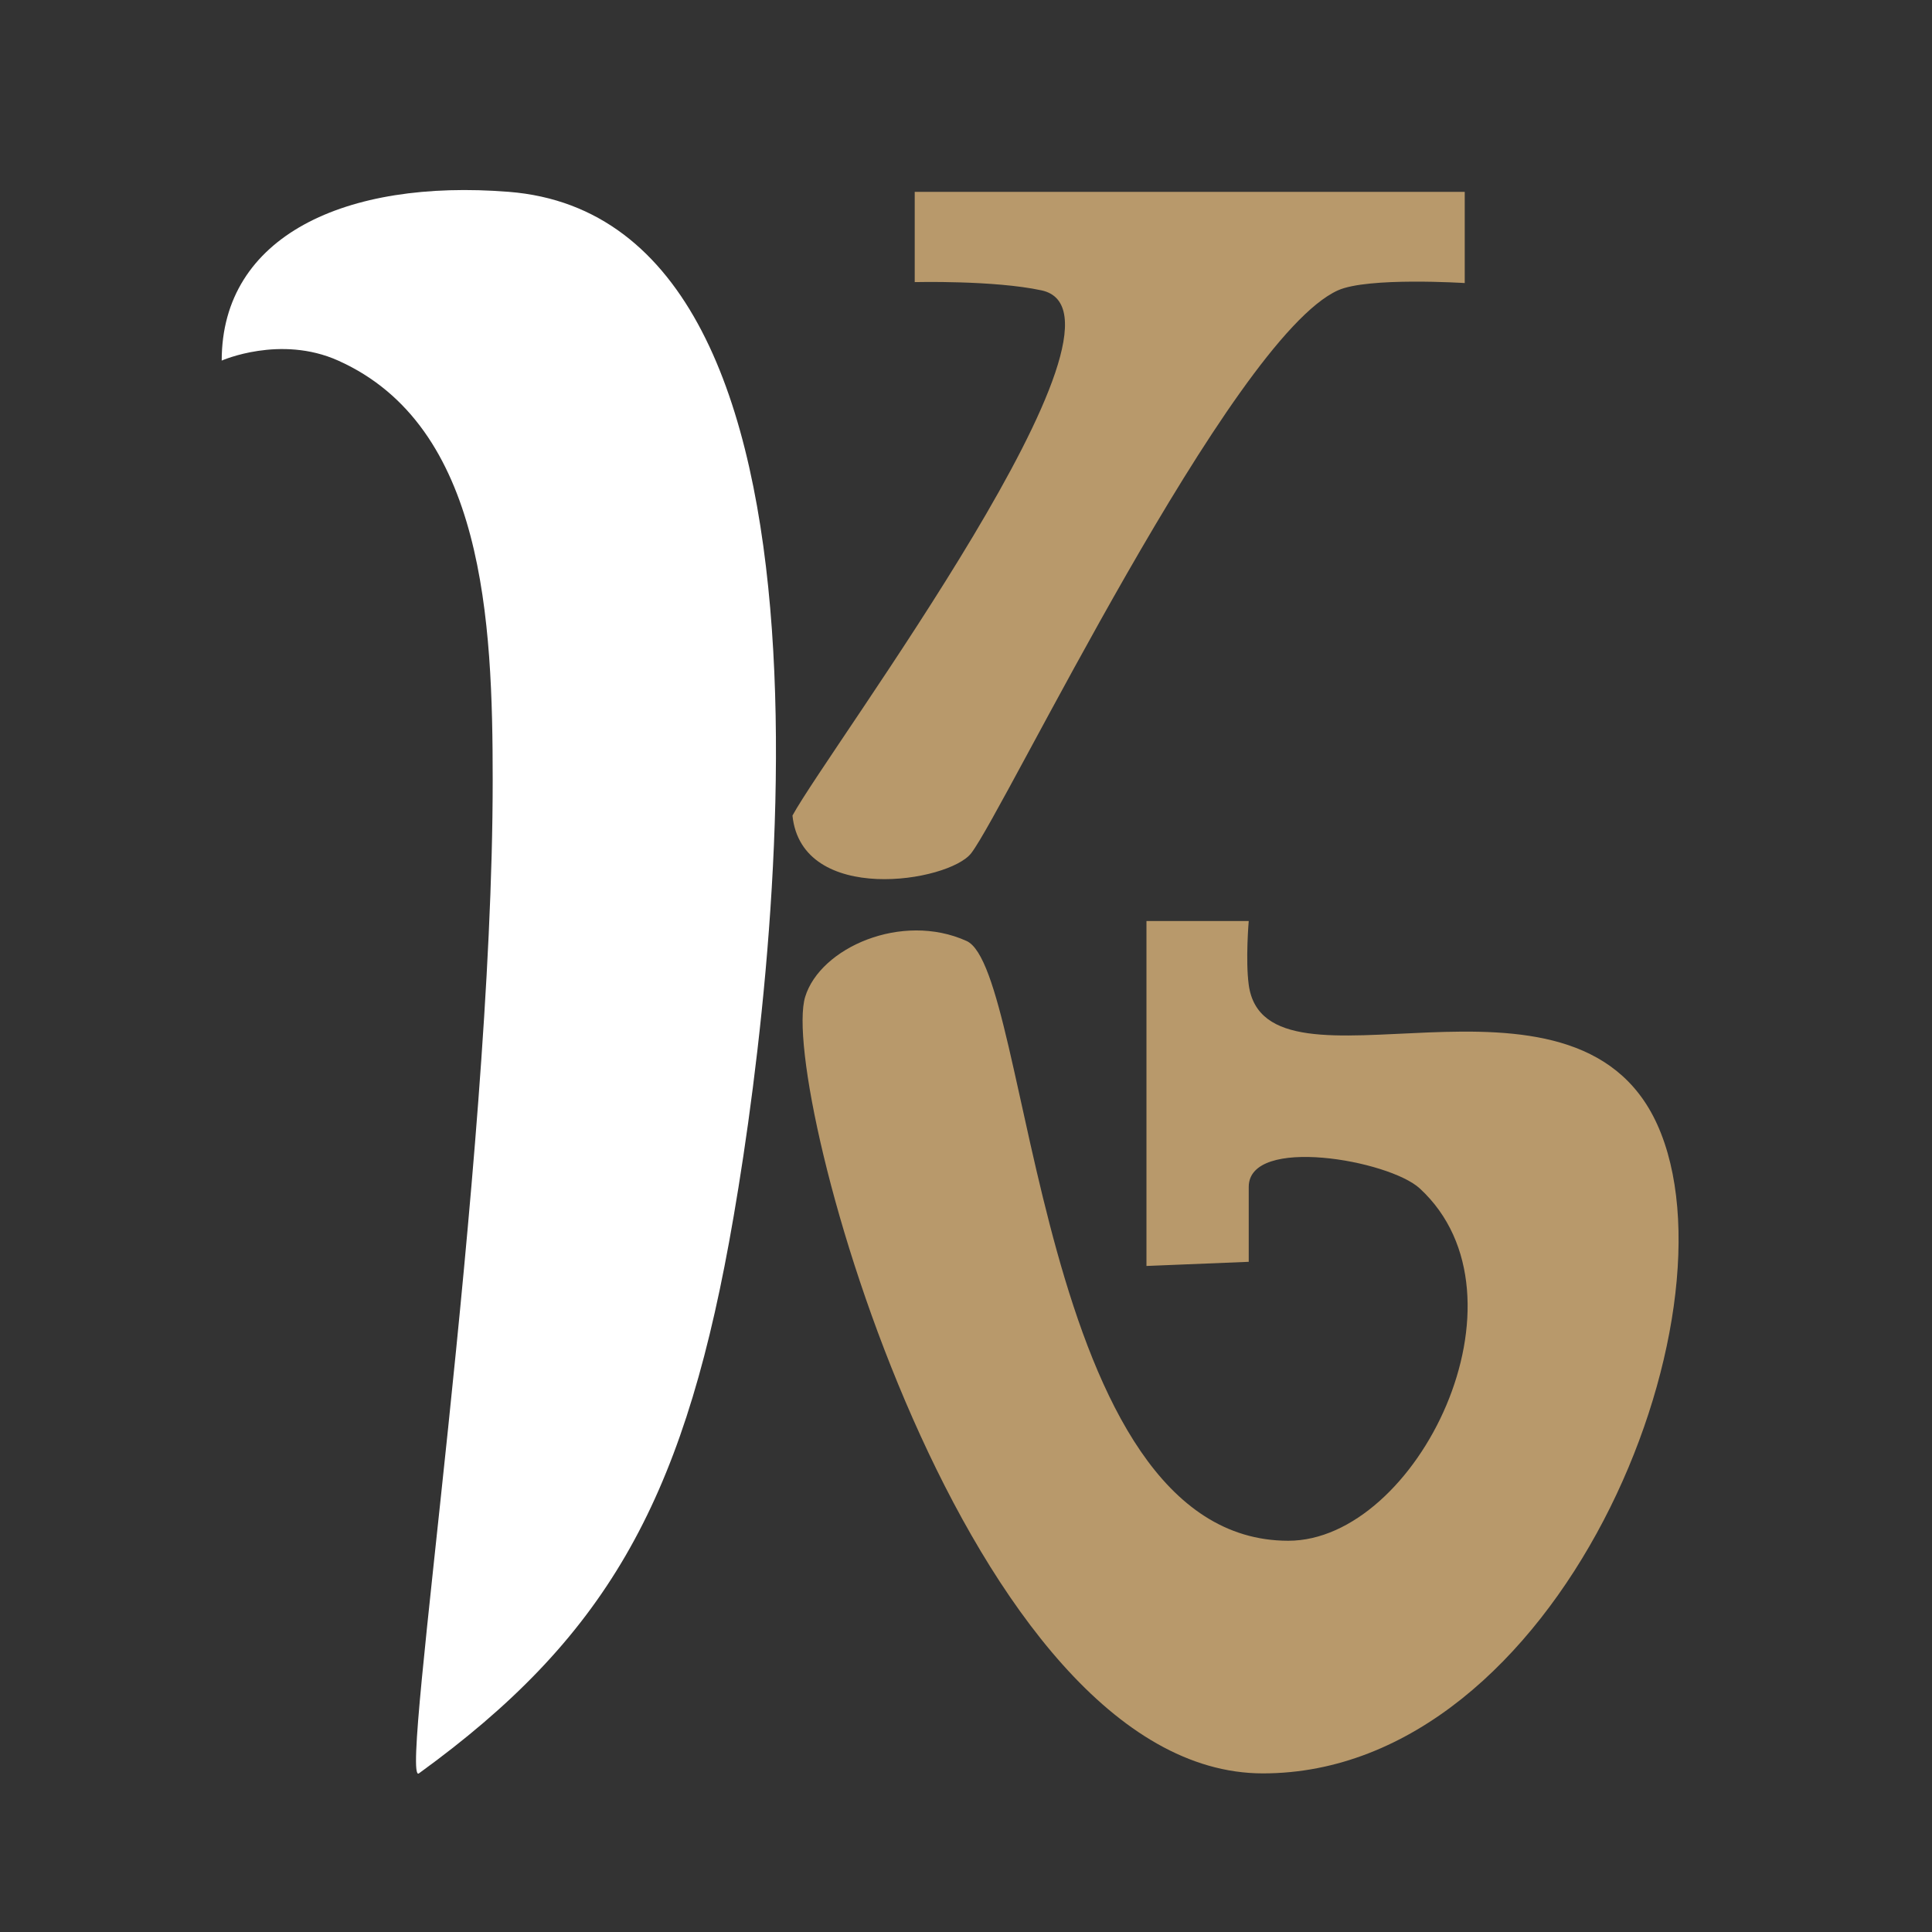 <svg width="61" height="61" viewBox="0 0 61 61" fill="none" xmlns="http://www.w3.org/2000/svg">
<rect x="0" y="0" width="61" height="61" fill="#333333" stroke="none"/>
<path d="M25.422 31.474C25.895 29.926 28.47 28.784 30.518 29.71C32.567 30.636 32.703 48.647 40.676 48.647C44.737 48.647 48.54 40.943 44.827 37.523C43.859 36.631 39.427 35.846 39.427 37.475C39.427 38.366 39.427 39.84 39.427 39.84L36.198 39.971V29.08H39.427C39.427 29.08 39.321 30.314 39.427 31.094C39.96 35.018 49.705 29.71 52.326 35.506C55.049 41.526 49.232 55.992 39.875 55.992C30.518 55.992 24.565 34.276 25.422 31.474Z" fill="#B8996B"/>
<path d="M10.677 11.385C8.849 10.566 7 11.385 7 11.385C7 7.451 10.905 5.648 16.065 6.057C27.424 6.957 24.536 30.934 23.02 39.215C21.503 47.495 19.088 51.744 13.226 55.992C12.583 56.458 15.556 36.875 15.556 24.634C15.556 19.614 15.301 13.457 10.677 11.385Z" fill="white"/>
<path d="M46.247 6.057H28.881V8.907C28.881 8.907 31.386 8.845 32.886 9.168C36.417 9.929 26.224 23.554 25.021 25.75C25.314 28.594 29.959 27.852 30.665 26.938C31.721 25.57 38.857 10.695 42.242 9.168C43.189 8.741 46.247 8.937 46.247 8.937V6.057Z" fill="#B8996B"/>
</svg>
